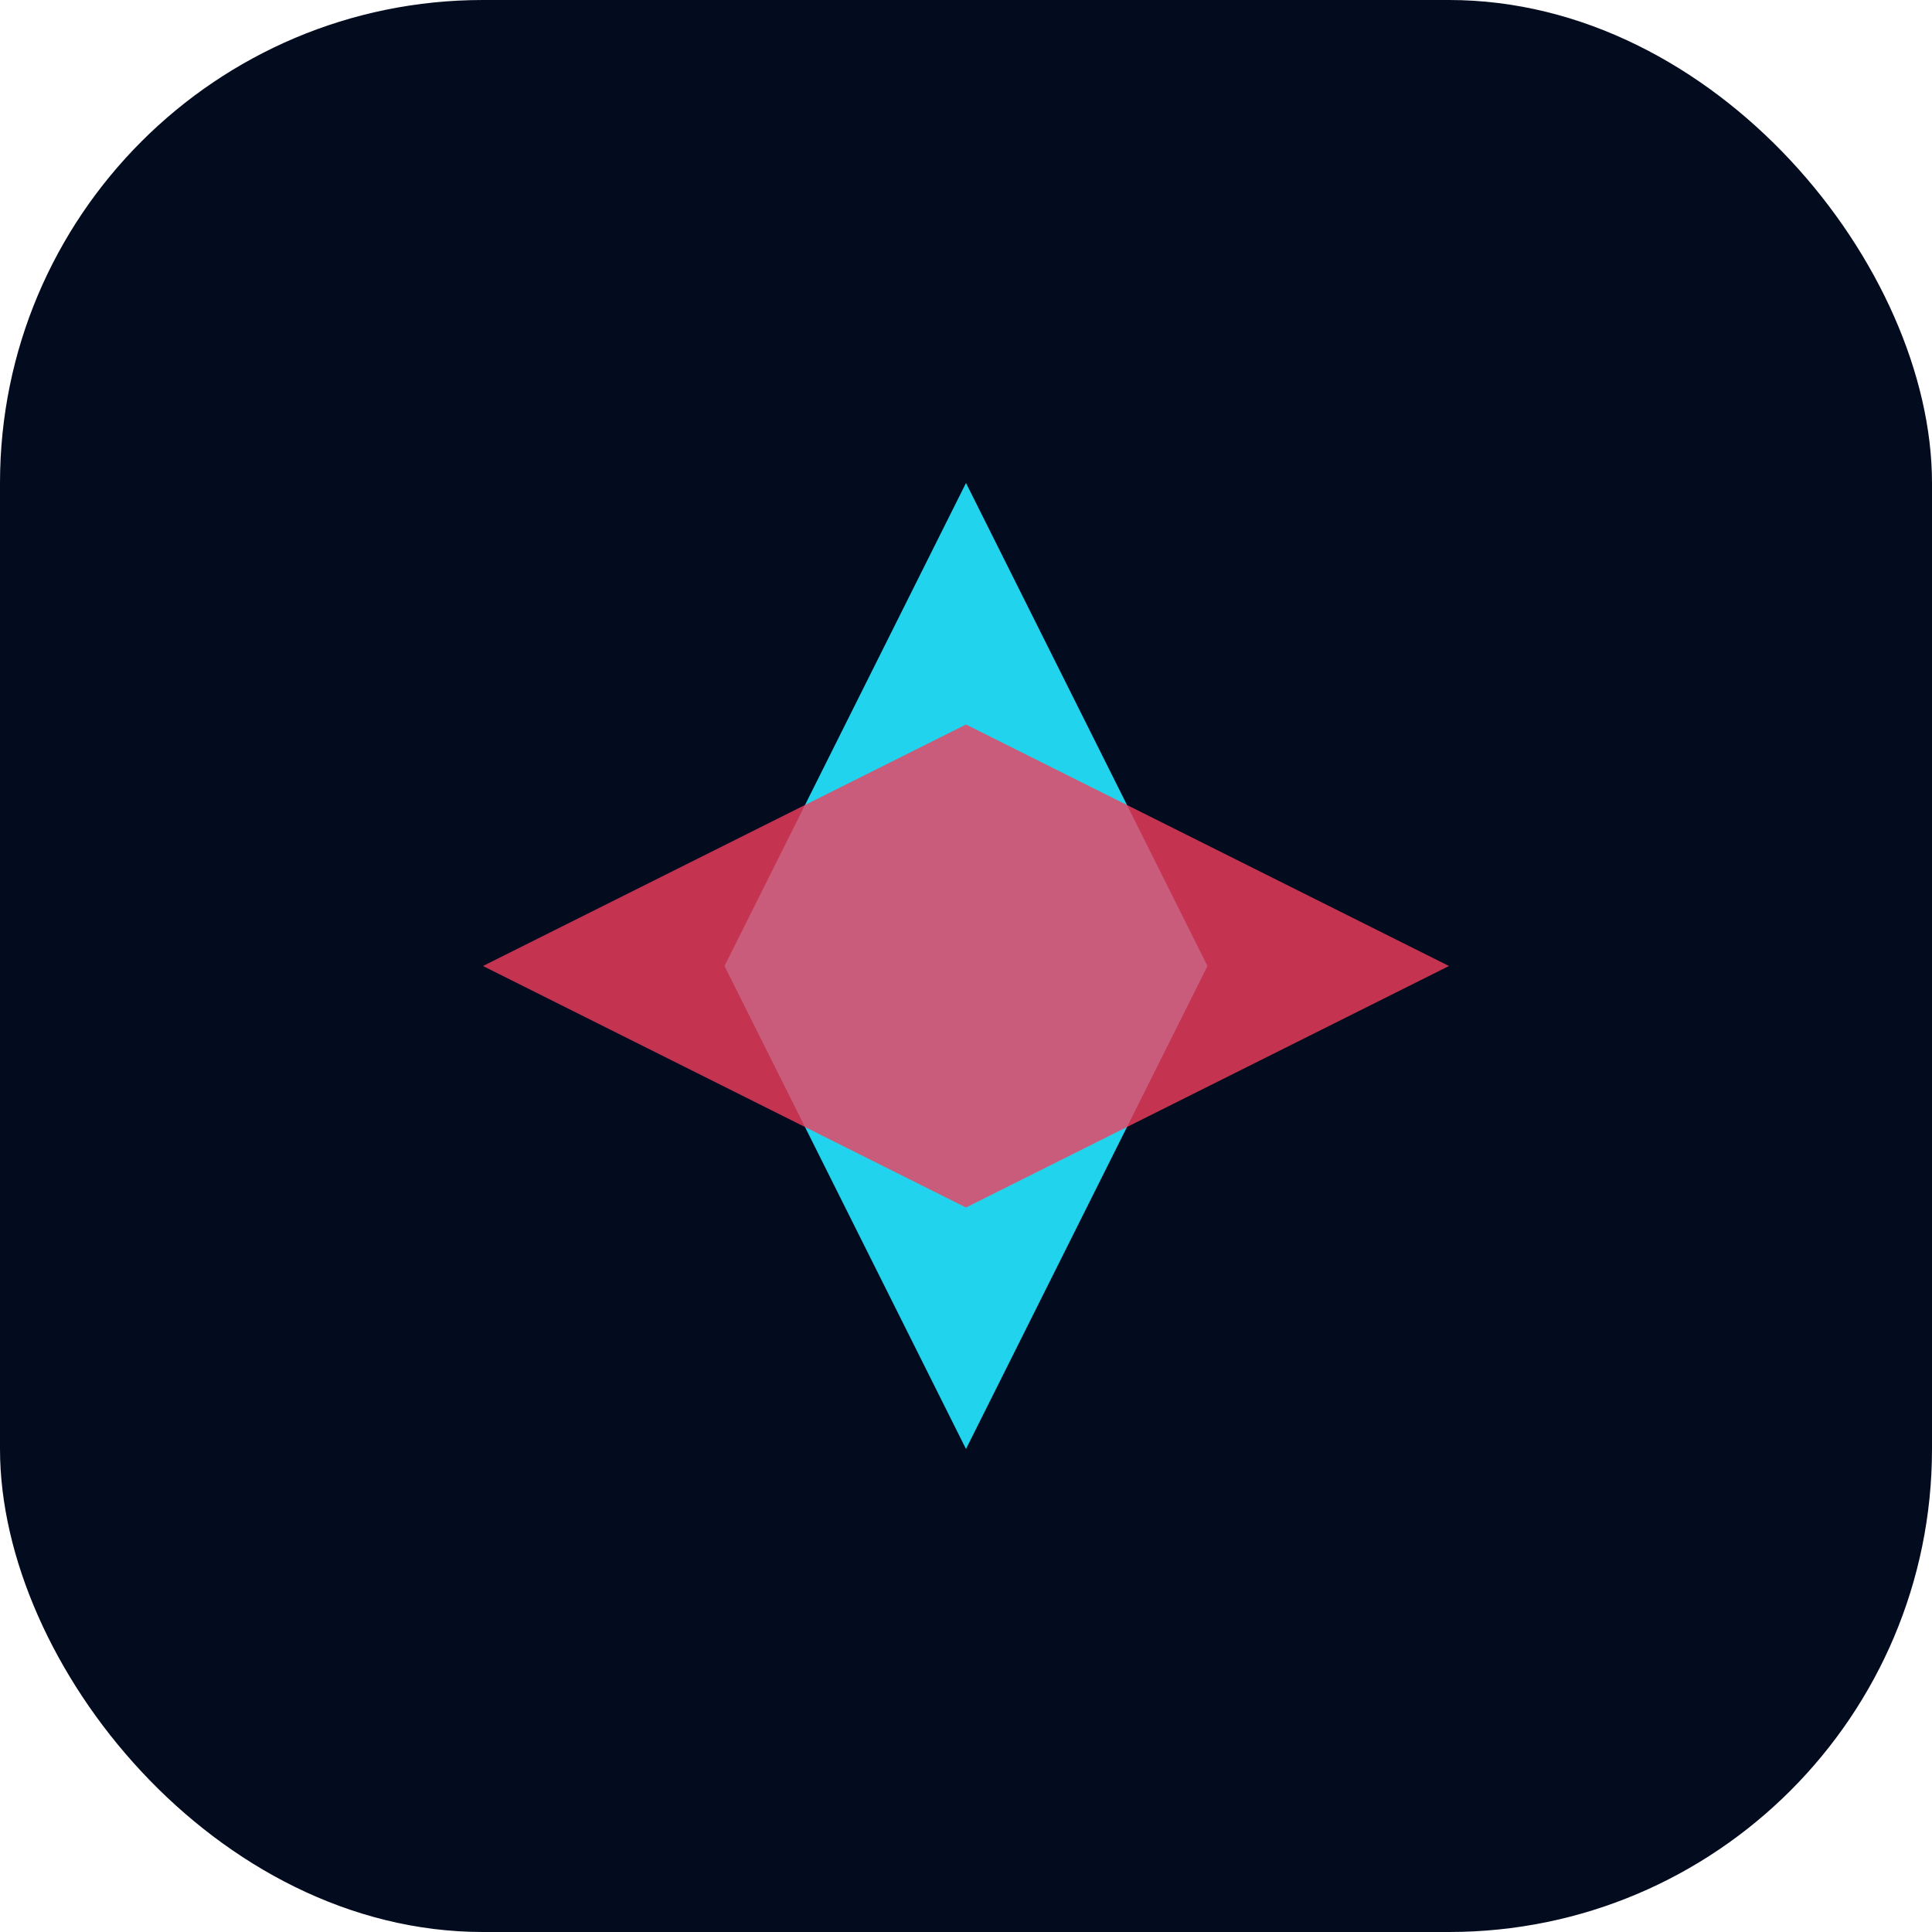 <svg width="48" height="48" viewBox="0 0 48 48" xmlns="http://www.w3.org/2000/svg">
  <rect width="48" height="48" rx="12" fill="#030b1f" />
  <path d="M24 12l6 12-6 12-6-12 6-12z" fill="#22d3ee" />
  <path d="M12 24l12-6 12 6-12 6-12-6z" fill="#f43f5e" opacity="0.8" />
</svg>
